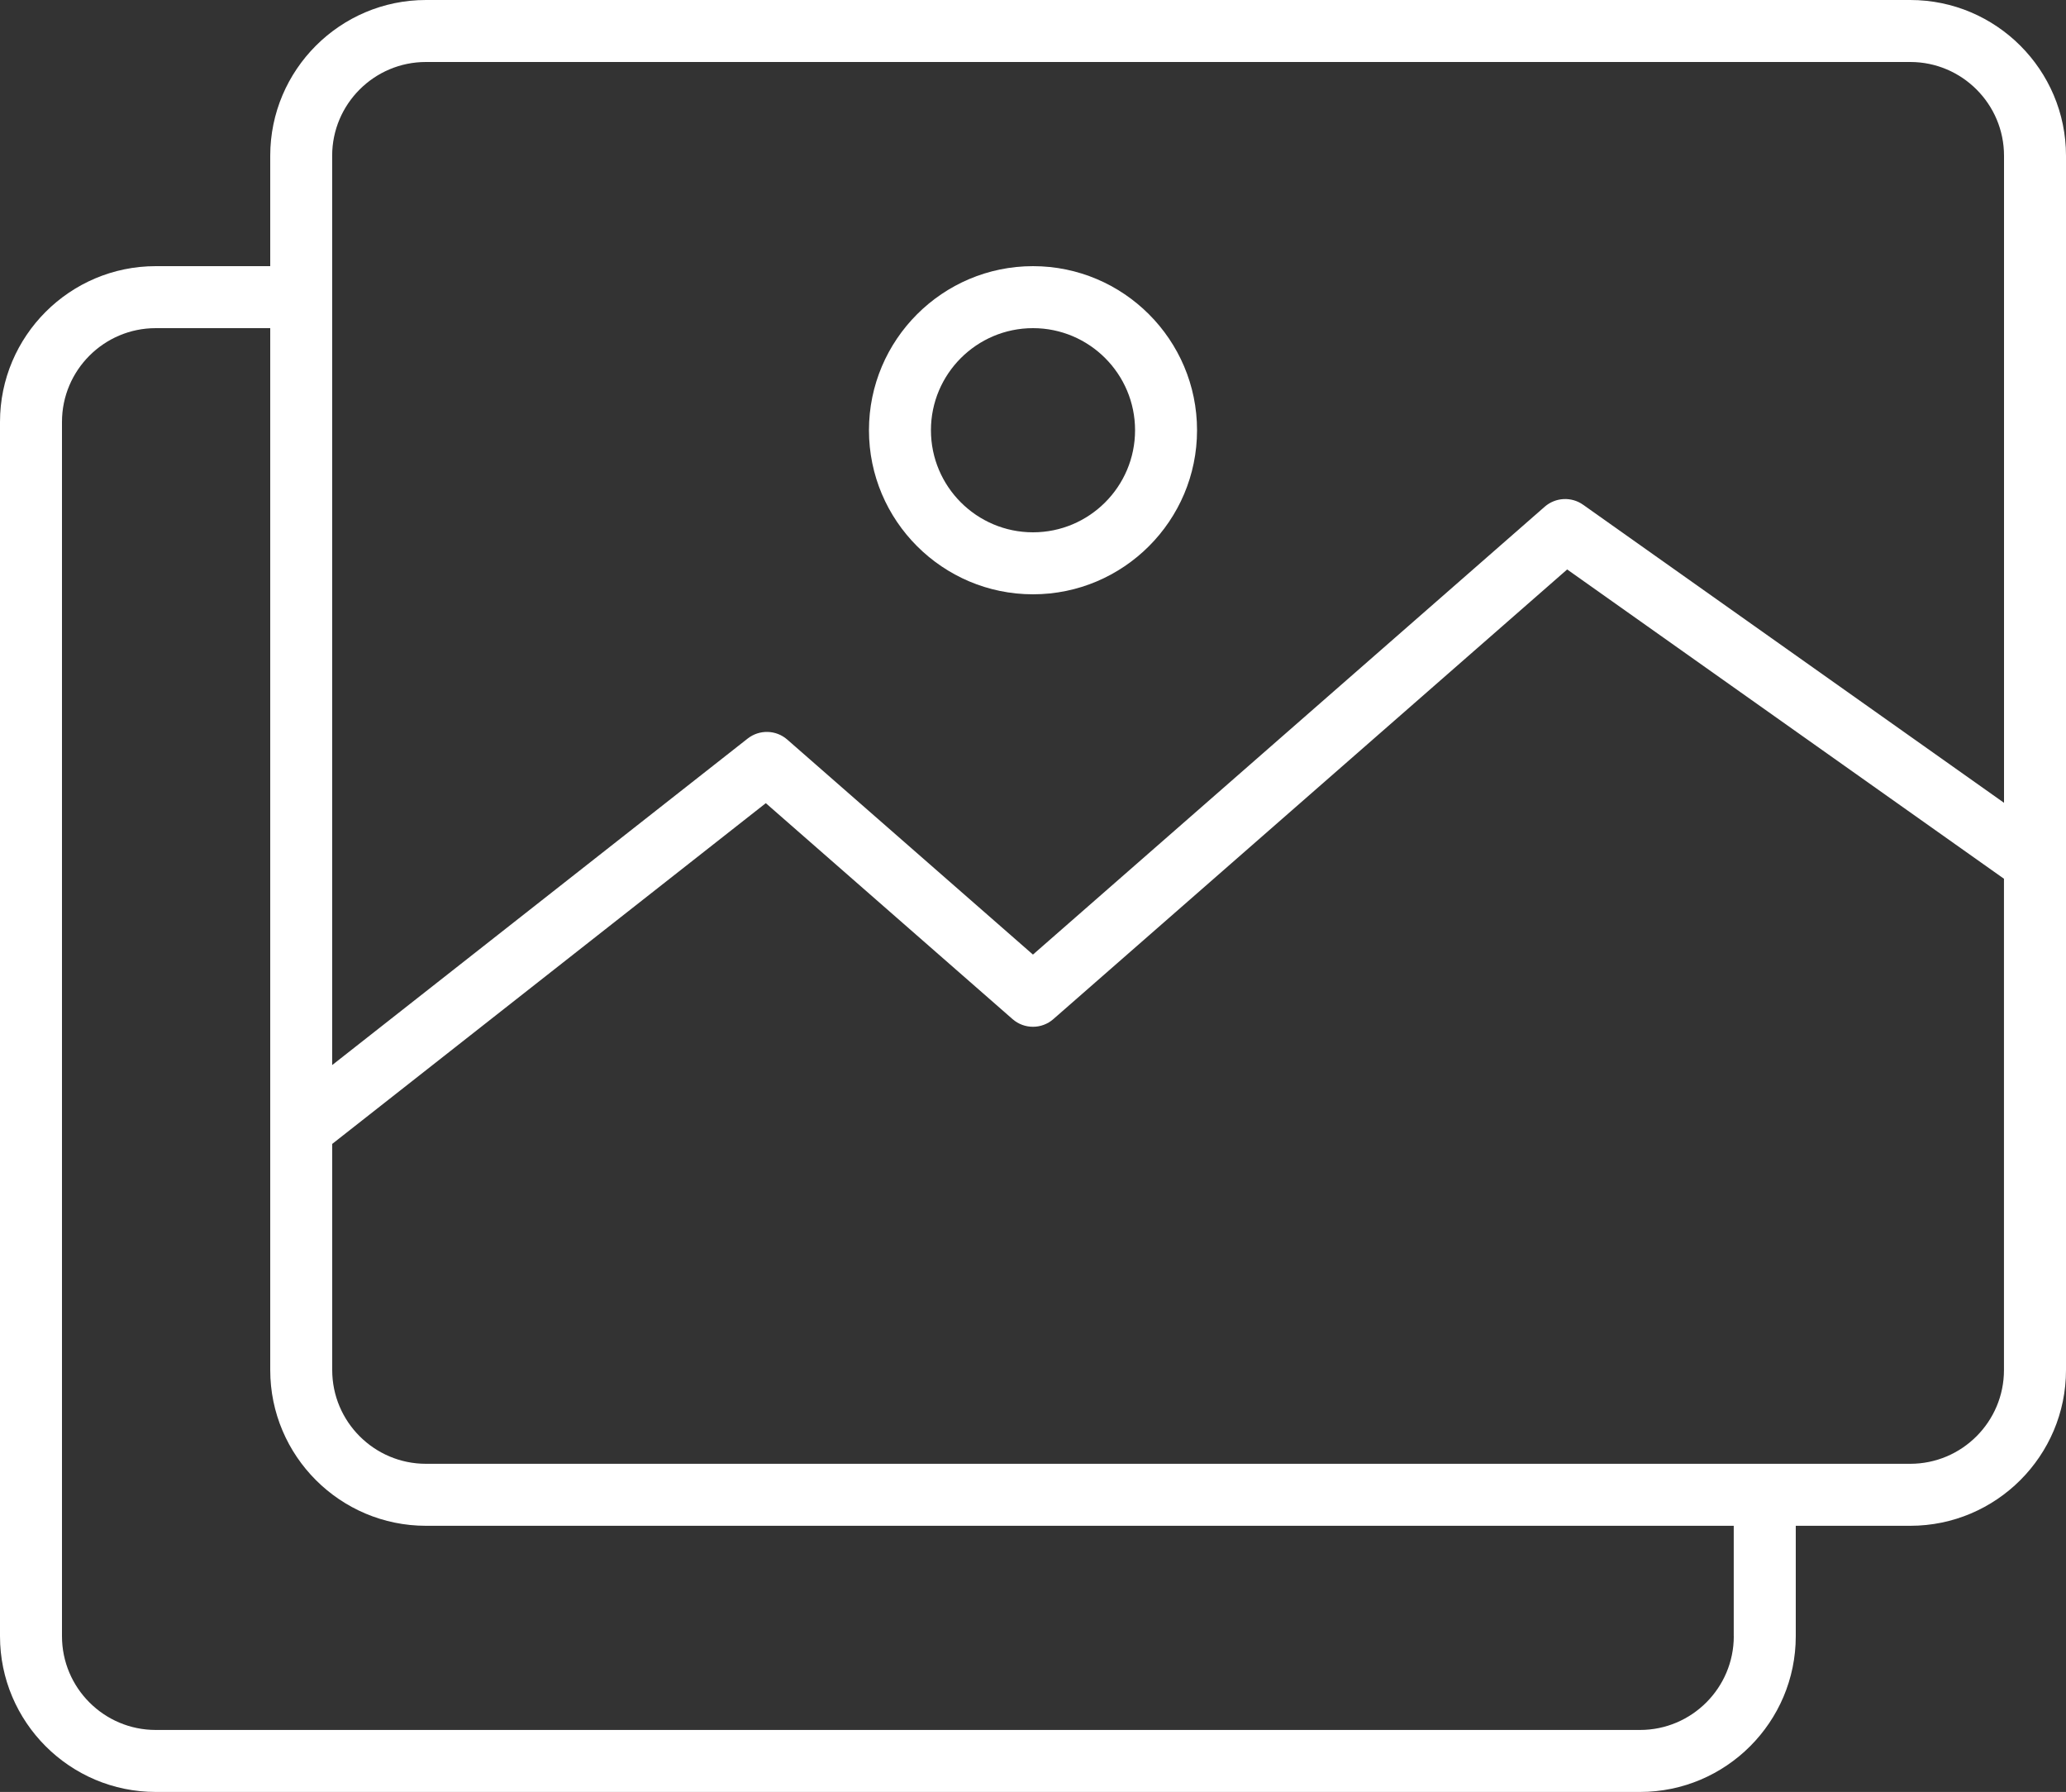 <?xml version="1.0" encoding="UTF-8"?><svg id="Layer_2" xmlns="http://www.w3.org/2000/svg" viewBox="0 0 400 346.87"><rect x="0" y="0" width="400" height="346.87" fill="#333333" stroke="none"/><defs><style>.cls-1{fill:#fff;}</style></defs><g id="Gallery"><g id="Icon-Gallery"><path class="cls-1" d="M369.85,0H82.47c-16.62,0-30.15,13.53-30.15,30.15v21.37h-22.17c-16.62,0-30.15,13.53-30.15,30.15v235.05c0,16.62,13.53,30.15,30.15,30.15h287.38c16.62,0,30.15-13.53,30.15-30.15v-21.37h22.17c16.62,0,30.15-13.53,30.15-30.15V30.15c0-16.62-13.53-30.15-30.15-30.15ZM82.47,12h287.38c10.01,0,18.15,8.14,18.15,18.15v125.25l-81.5-57.7c-2.26-1.6-5.33-1.44-7.42.38l-99.09,86.7-47.57-41.62c-2.17-1.9-5.39-1.98-7.66-.2l-80.45,63.21V30.15c0-10.01,8.14-18.15,18.15-18.15ZM335.68,316.72c0,10.01-8.14,18.15-18.15,18.15H30.15c-10.01,0-18.15-8.14-18.15-18.15V81.67c0-10.01,8.14-18.15,18.15-18.15h22.17v201.68c0,16.62,13.53,30.15,30.15,30.15h253.2v21.37ZM369.85,283.35H82.47c-10.01,0-18.15-8.14-18.15-18.15v-43.77l83.95-65.96,47.77,41.8c2.26,1.98,5.64,1.98,7.9,0l99.48-87.04,84.57,59.87v95.1c0,10.01-8.14,18.15-18.15,18.15Z"/><path class="cls-1" d="M200,115.04c17.51,0,31.76-14.25,31.76-31.76s-14.25-31.76-31.76-31.76-31.76,14.25-31.76,31.76,14.25,31.76,31.76,31.76ZM200,63.52c10.9,0,19.76,8.86,19.76,19.76s-8.86,19.76-19.76,19.76-19.76-8.86-19.76-19.76,8.86-19.76,19.76-19.76Z"/></g></g></svg>